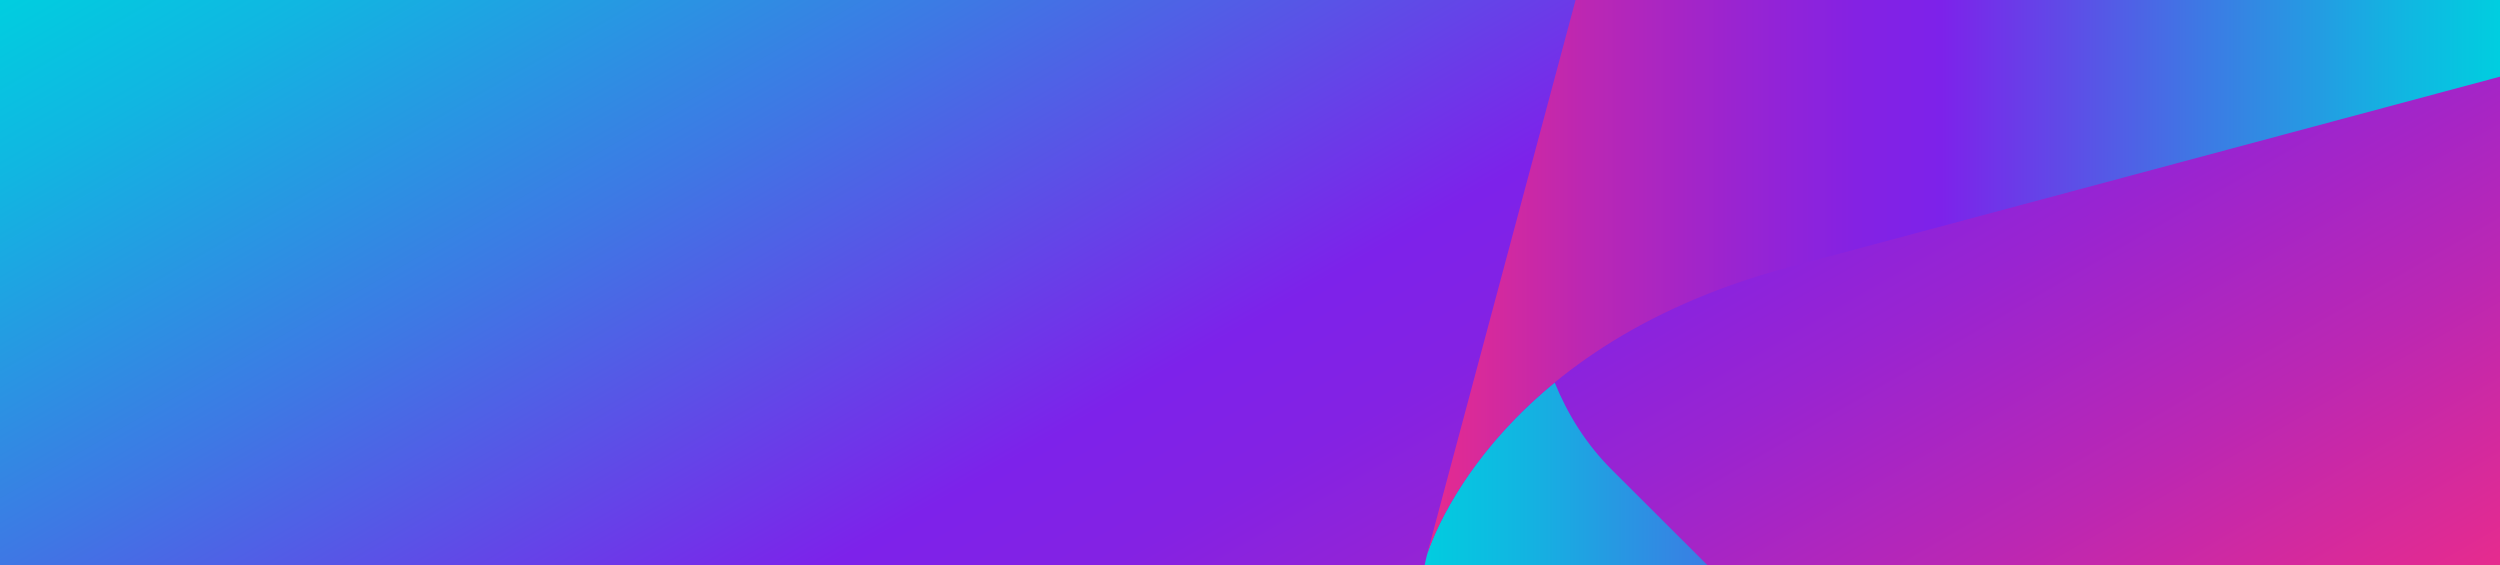 <?xml version="1.0" encoding="UTF-8"?>
<svg id="Layer_1" xmlns="http://www.w3.org/2000/svg" xmlns:xlink="http://www.w3.org/1999/xlink" version="1.1" viewBox="0 0 1920 434">
  <!-- Generator: Adobe Illustrator 29.5.1, SVG Export Plug-In . SVG Version: 2.1.0 Build 141)  -->
  <defs>
    <style>
      .st0 {
        fill: url(#linear-gradient2);
      }

      .st1 {
        fill: url(#linear-gradient1);
      }

      .st2 {
        fill: url(#linear-gradient);
      }
    </style>
    <linearGradient id="linear-gradient" x1="626.04" y1="-361.44" x2="1293.96" y2="795.44" gradientUnits="userSpaceOnUse">
      <stop offset="0" stop-color="#00cee0"/>
      <stop offset=".09" stop-color="#11b6e1"/>
      <stop offset=".28" stop-color="#3e78e4"/>
      <stop offset=".52" stop-color="#7d22ea"/>
      <stop offset=".6" stop-color="#8422e3"/>
      <stop offset=".71" stop-color="#9924d1"/>
      <stop offset=".85" stop-color="#bb27b3"/>
      <stop offset="1" stop-color="#e62b8e"/>
    </linearGradient>
    <linearGradient id="linear-gradient1" x1="1091.44" y1="471.49" x2="1920" y2="471.49" xlink:href="#linear-gradient"/>
    <linearGradient id="linear-gradient2" x1="1920" y1="212.12" x2="1095.76" y2="212.12" xlink:href="#linear-gradient"/>
  </defs>
  <rect class="st2" width="1920" height="434"/>
  <g>
    <path class="st1" d="M1219.76,649.19l-86.51-86.49c-35.91-35.91-49.99-88.17-37.13-137.26,2.8-8.79,24.83-71.74,97.86-131.65,9.9,24.26,24.26,47.69,44.9,68l75.79,75.61c104.67,104.49,260.58,151.94,413.72,110.91h-.03s191.62-51.34,191.62-51.34v152.23h-700.24Z"/>
    <path class="st0" d="M1210.68-2.34l-72.53,270.7-42.39,158.22s45.46-159.03,277.62-221.25L1920,58.87V-2.34h-709.32Z"/>
  </g>
</svg>